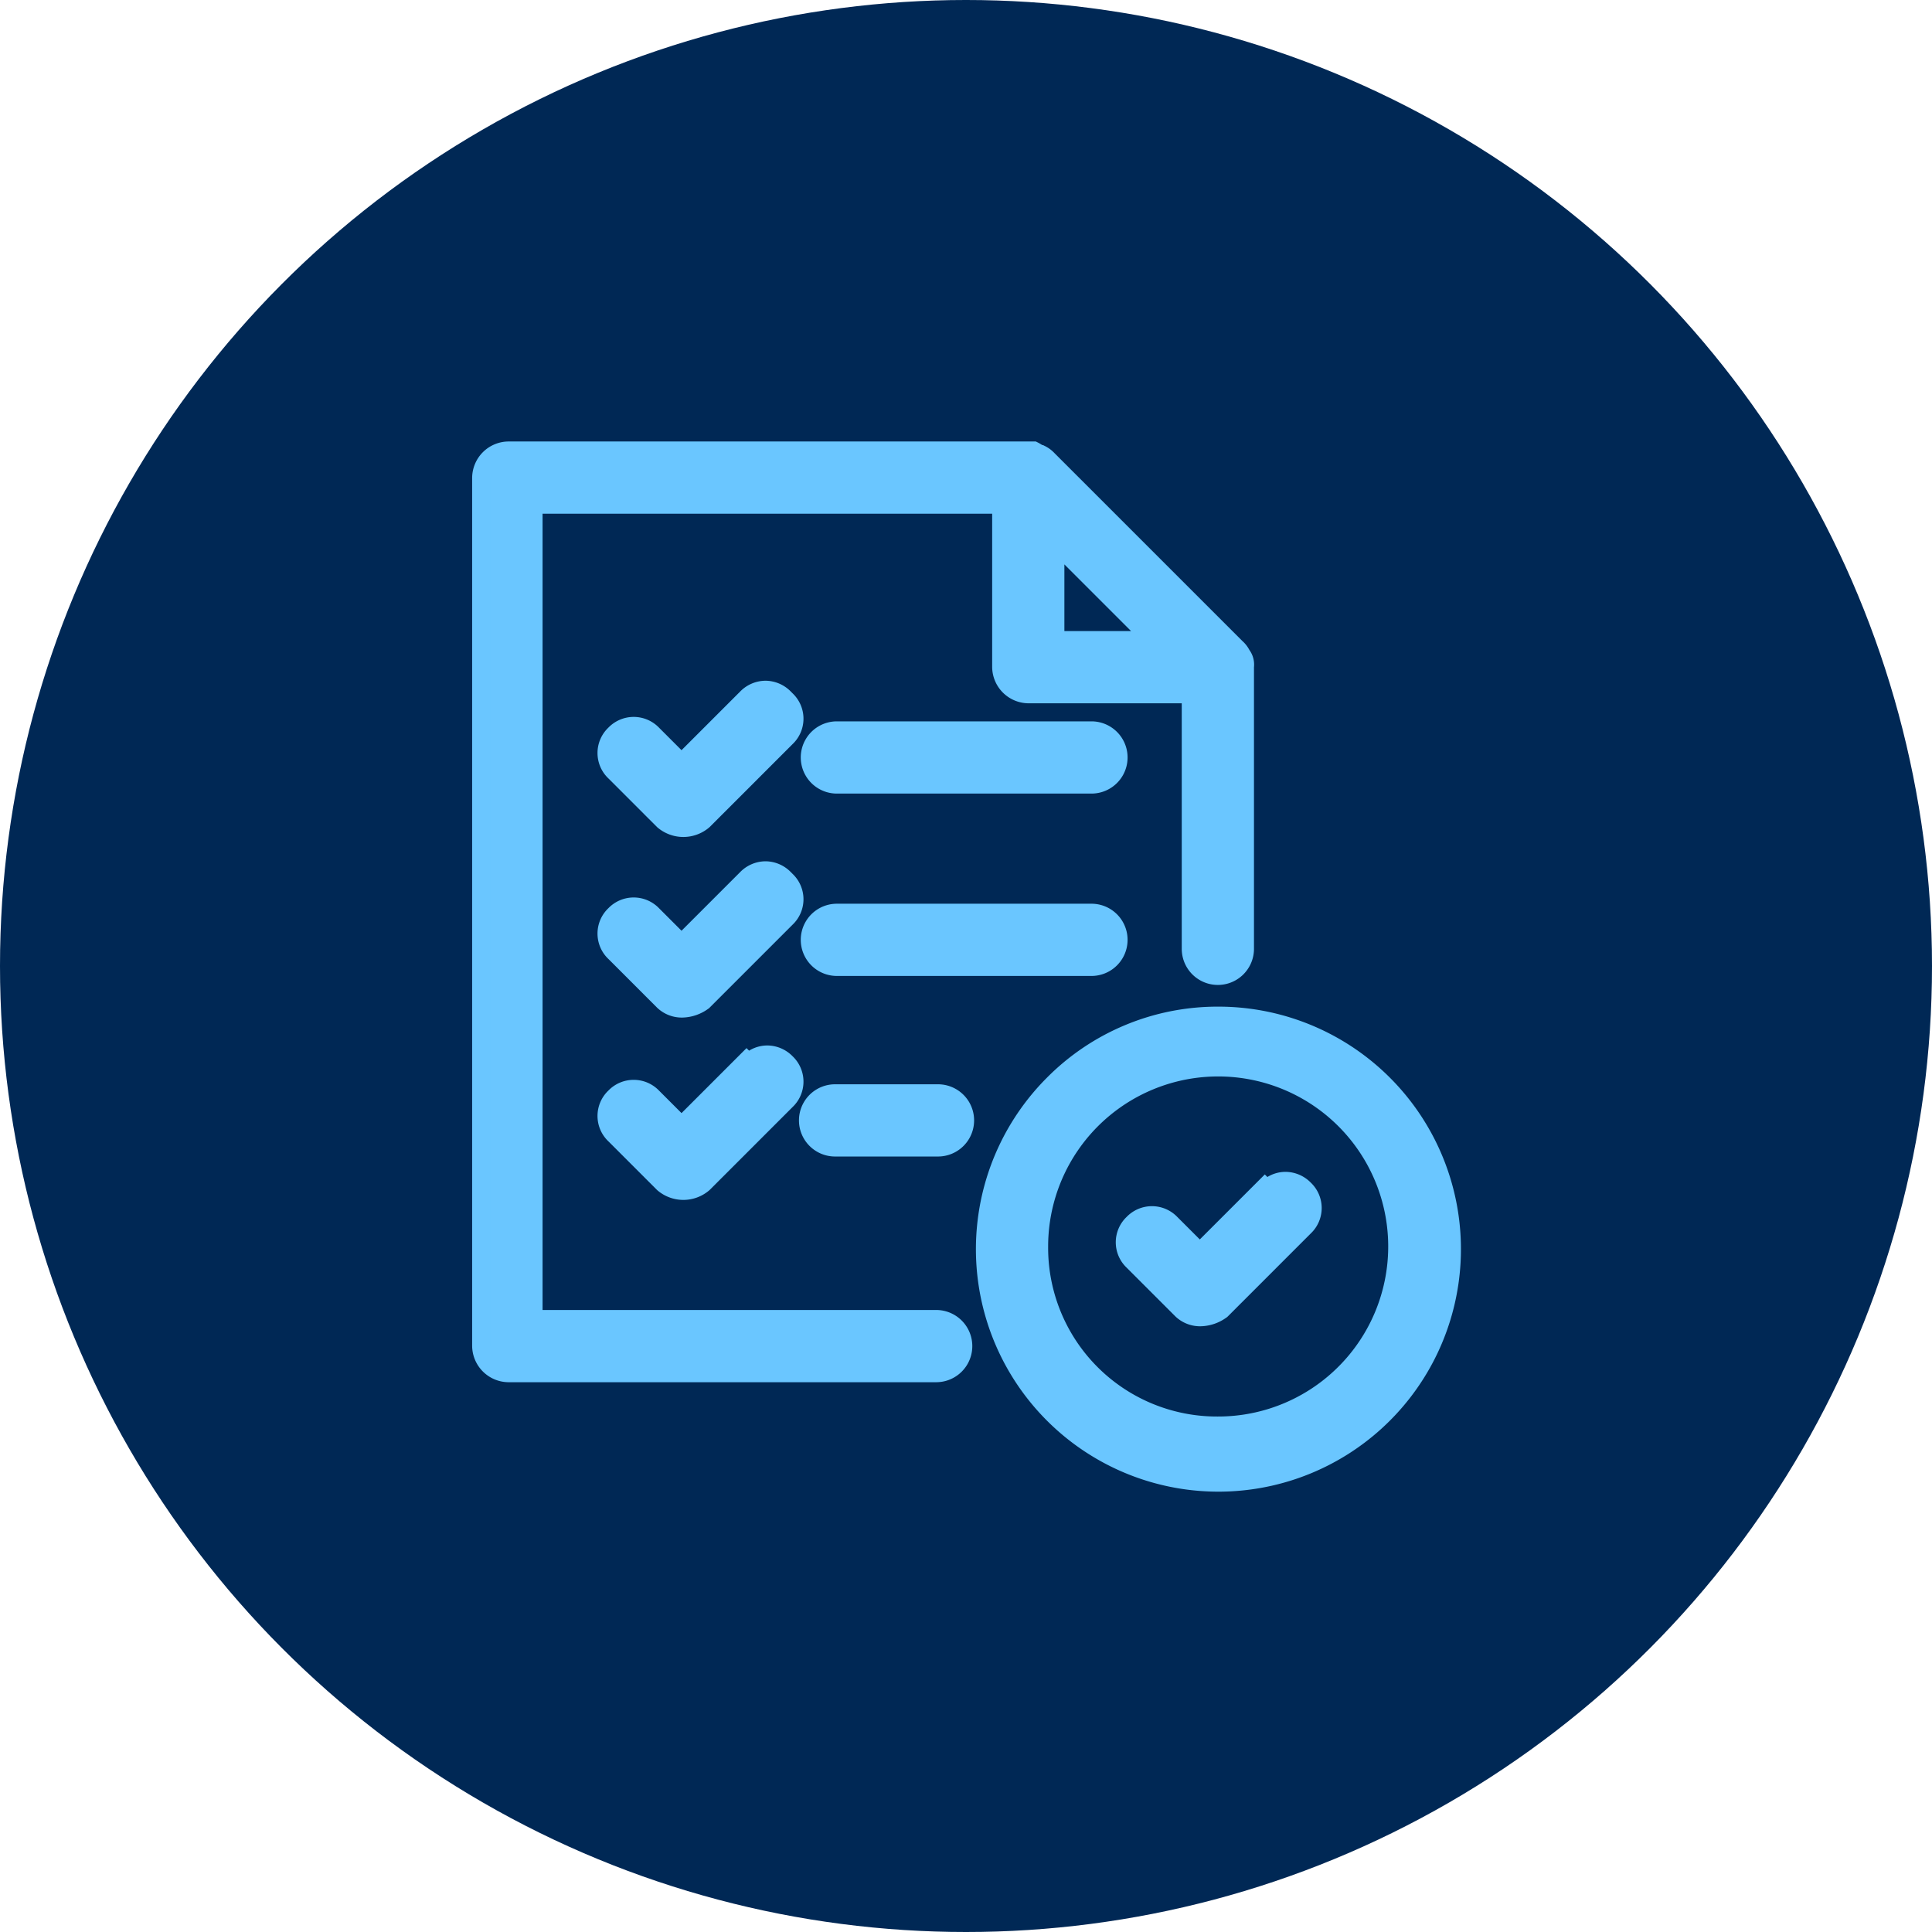 <?xml version="1.0" encoding="UTF-8"?>
<svg xmlns="http://www.w3.org/2000/svg" width="107" height="107" viewBox="0 0 107 107">
  <g id="BBA-Home-HelpTimeline-TTW-3-ResumeAssistance" transform="translate(-139.563 -3892.148)">
    <circle id="Ellipse_49" data-name="Ellipse 49" cx="53.5" cy="53.5" r="53.5" transform="translate(139.563 3892.148)" fill="#002855"></circle>
    <g id="resume" transform="translate(-305.888 3760.399)">
      <path id="Path_2367" data-name="Path 2367" d="M488.9,170.4a1.45,1.45,0,0,0-2.1,0l-3.6,3.6-1.6-1.6a1.485,1.485,0,1,0-2.1,2.1l2.7,2.7a1.713,1.713,0,0,0,2.2,0l4.6-4.6a1.45,1.45,0,0,0,0-2.1h0Z" fill="#6ac6ff"></path>
      <path id="Path_2367_-_Outline" data-name="Path 2367 - Outline" d="M487.85,169.45a1.98,1.98,0,0,1,1.4.6l.1.1a1.941,1.941,0,0,1,0,2.807l-4.6,4.6a2.207,2.207,0,0,1-2.907,0l-2.7-2.7a1.941,1.941,0,0,1,0-2.807,1.95,1.95,0,0,1,2.807,0l1.246,1.246,3.246-3.246A1.98,1.98,0,0,1,487.85,169.45Zm-4.55,7.65a1,1,0,0,0,.746-.254l4.6-4.6a.953.953,0,0,0,0-1.393l-.1-.1a.951.951,0,0,0-1.393,0l-3.954,3.954-1.954-1.954a.951.951,0,0,0-1.393,0,.953.953,0,0,0,0,1.393l2.7,2.7A1,1,0,0,0,483.3,177.1Z" fill="#6ac6ff"></path>
      <path id="Path_2368" data-name="Path 2368" d="M505.9,172.2H491.8a1.5,1.5,0,1,0,0,3h14.1a1.5,1.5,0,0,0,0-3Z" fill="#6ac6ff"></path>
      <path id="Path_2368_-_Outline" data-name="Path 2368 - Outline" d="M491.8,171.7h14.1a2,2,0,0,1,0,4H491.8a2,2,0,1,1,0-4Zm14.1,3a1,1,0,0,0,0-2H491.8a1,1,0,1,0,0,2Z" fill="#6ac6ff"></path>
      <path id="Path_2369" data-name="Path 2369" d="M488.9,180.4a1.45,1.45,0,0,0-2.1,0l-3.6,3.6-1.6-1.6a1.485,1.485,0,1,0-2.1,2.1l2.7,2.7a1.5,1.5,0,0,0,1.1.4,2.1,2.1,0,0,0,1.1-.4l4.6-4.6a1.45,1.45,0,0,0,0-2.1h0Z" fill="#6ac6ff"></path>
      <path id="Path_2369_-_Outline" data-name="Path 2369 - Outline" d="M487.85,179.45a1.98,1.98,0,0,1,1.4.6l.1.1a1.941,1.941,0,0,1,0,2.807l-4.635,4.635-.041.027a2.518,2.518,0,0,1-1.377.484,1.973,1.973,0,0,1-1.454-.546l-2.7-2.7a1.941,1.941,0,0,1,0-2.807,1.95,1.95,0,0,1,2.807,0l1.246,1.246,3.246-3.246A1.98,1.98,0,0,1,487.85,179.45Zm-3.767,7.36,4.564-4.564a.953.953,0,0,0,0-1.393l-.1-.1a.951.951,0,0,0-1.393,0l-3.954,3.954-1.954-1.954a.951.951,0,0,0-1.393,0,.953.953,0,0,0,0,1.393l2.7,2.7a1,1,0,0,0,.746.254A1.539,1.539,0,0,0,484.083,186.81Z" fill="#6ac6ff"></path>
      <path id="Path_2370" data-name="Path 2370" d="M505.9,182.3H491.8a1.5,1.5,0,1,0,0,3h14.1a1.5,1.5,0,0,0,0-3Z" fill="#6ac6ff"></path>
      <path id="Path_2370_-_Outline" data-name="Path 2370 - Outline" d="M491.8,181.8h14.1a2,2,0,0,1,0,4H491.8a2,2,0,1,1,0-4Zm14.1,3a1,1,0,0,0,0-2H491.8a1,1,0,1,0,0,2Z" fill="#6ac6ff"></path>
      <path id="Path_2371" data-name="Path 2371" d="M486.8,190.5l-3.6,3.6-1.6-1.6a1.485,1.485,0,0,0-2.1,2.1l2.7,2.7a1.713,1.713,0,0,0,2.2,0l4.6-4.6a1.485,1.485,0,1,0-2.1-2.1h0Z" fill="#6ac6ff"></path>
      <path id="Path_2371_-_Outline" data-name="Path 2371 - Outline" d="M487.95,189.65a1.98,1.98,0,0,1,1.4.6,1.941,1.941,0,0,1,0,2.807l-4.6,4.6a2.206,2.206,0,0,1-2.907,0l-2.7-2.7a1.941,1.941,0,0,1,0-2.807,1.95,1.95,0,0,1,2.807,0l1.246,1.246,3.6-3.6.142.142A1.937,1.937,0,0,1,487.95,189.65Zm-4.65,7.55a1,1,0,0,0,.746-.254l4.6-4.6a.953.953,0,0,0,0-1.393.951.951,0,0,0-1.393,0l-.354.354-.1-.1-3.6,3.6-1.954-1.954a.951.951,0,0,0-1.393,0,.953.953,0,0,0,0,1.393l2.7,2.7A1,1,0,0,0,483.3,197.2Z" fill="#6ac6ff"></path>
      <path id="Path_2372" data-name="Path 2372" d="M497.4,192.3h-5.7a1.5,1.5,0,0,0,0,3h5.7a1.5,1.5,0,0,0,0-3Z" fill="#6ac6ff"></path>
      <path id="Path_2372_-_Outline" data-name="Path 2372 - Outline" d="M491.7,191.8h5.7a2,2,0,0,1,0,4h-5.7a2,2,0,0,1,0-4Zm5.7,3a1,1,0,0,0,0-2h-5.7a1,1,0,0,0,0,2Z" fill="#6ac6ff"></path>
      <path id="Path_2373" data-name="Path 2373" d="M497.2,204.8H475V159.7h25.9v9a1.538,1.538,0,0,0,1.5,1.5h9v14.1a1.5,1.5,0,0,0,3,0V168.7a.844.844,0,0,0-.2-.7h0c0-.1-.2-.3-.3-.4l-10.4-10.4a1.381,1.381,0,0,0-.4-.3h0c-.1,0-.2-.1-.4-.2H473.6a1.538,1.538,0,0,0-1.5,1.5v48.1a1.538,1.538,0,0,0,1.5,1.5h23.7a1.5,1.5,0,0,0,0-3h-.1Zm6.7-37.6v-5.4l5.4,5.4Z" fill="#6ac6ff"></path>
      <path id="Path_2373_-_Outline" data-name="Path 2373 - Outline" d="M497.3,208.3H473.6a2.027,2.027,0,0,1-2-2V158.2a2.027,2.027,0,0,1,2-2h29.218l.106.053c.1.048.174.1.23.131l.026.016h.038l.106.053a1.859,1.859,0,0,1,.53.394l10.4,10.4a1.765,1.765,0,0,1,.392.5,1.381,1.381,0,0,1,.254.951v15.6a2,2,0,0,1-4,0V170.7h-8.5a2.027,2.027,0,0,1-2-2v-8.5H475.5v44.1h21.8a2,2,0,0,1,0,4Zm-23.7-51.1a1.04,1.04,0,0,0-1,1v48.1a1.04,1.04,0,0,0,1,1h23.7a1,1,0,0,0,0-2H474.5V159.2h26.9v9.5a1.039,1.039,0,0,0,1,1h9.5v14.6a1,1,0,0,0,2,0V168.7c0-.293-.01-.3-.054-.346l-.146-.146v-.091c-.033-.039-.084-.093-.153-.162l-10.4-10.4a.959.959,0,0,0-.21-.174,1.085,1.085,0,0,1-.308-.145l-.056-.034Zm36.907,10.5H503.4v-7.107Zm-6.107-1h3.693l-3.693-3.693Z" fill="#6ac6ff"></path>
      <path id="Path_2374" data-name="Path 2374" d="M512.9,188a12.9,12.9,0,1,0,12.9,12.9A12.931,12.931,0,0,0,512.9,188Zm0,22.7a9.9,9.9,0,1,1,9.9-9.9A9.923,9.923,0,0,1,512.9,210.7Z" fill="#6ac6ff"></path>
      <path id="Path_2374_-_Outline" data-name="Path 2374 - Outline" d="M512.9,187.5a13.431,13.431,0,1,1-9.466,3.934A13.306,13.306,0,0,1,512.9,187.5Zm0,25.8a12.431,12.431,0,1,0-8.759-3.641A12.312,12.312,0,0,0,512.9,213.3Zm0-22.9a10.359,10.359,0,1,1-7.366,3.034A10.341,10.341,0,0,1,512.9,190.4Zm0,19.8a9.417,9.417,0,1,0-9.4-9.4A9.347,9.347,0,0,0,512.9,210.2Z" fill="#6ac6ff"></path>
      <path id="Path_2375" data-name="Path 2375" d="M515.5,197.5l-3.6,3.6-1.6-1.6a1.485,1.485,0,1,0-2.1,2.1l2.7,2.7a1.5,1.5,0,0,0,1.1.4,2.1,2.1,0,0,0,1.1-.4l4.6-4.6a1.485,1.485,0,1,0-2.1-2.1h0Z" fill="#6ac6ff"></path>
      <path id="Path_2375_-_Outline" data-name="Path 2375 - Outline" d="M516.65,196.65a1.98,1.98,0,0,1,1.4.6,1.941,1.941,0,0,1,0,2.807l-4.635,4.635-.041.027A2.518,2.518,0,0,1,512,205.2a1.973,1.973,0,0,1-1.454-.546l-2.7-2.7a1.941,1.941,0,0,1,0-2.807,1.95,1.95,0,0,1,2.807,0l1.247,1.246,3.6-3.6.142.142A1.936,1.936,0,0,1,516.65,196.65Zm-3.867,7.26,4.564-4.564a.953.953,0,0,0,0-1.393.951.951,0,0,0-1.393,0l-.354.354-.1-.1-3.6,3.6-1.954-1.954a.951.951,0,0,0-1.393,0,.953.953,0,0,0,0,1.393l2.7,2.7a1,1,0,0,0,.746.254A1.539,1.539,0,0,0,512.783,203.91Z" fill="#6ac6ff"></path>
    </g>
  </g>
</svg>
